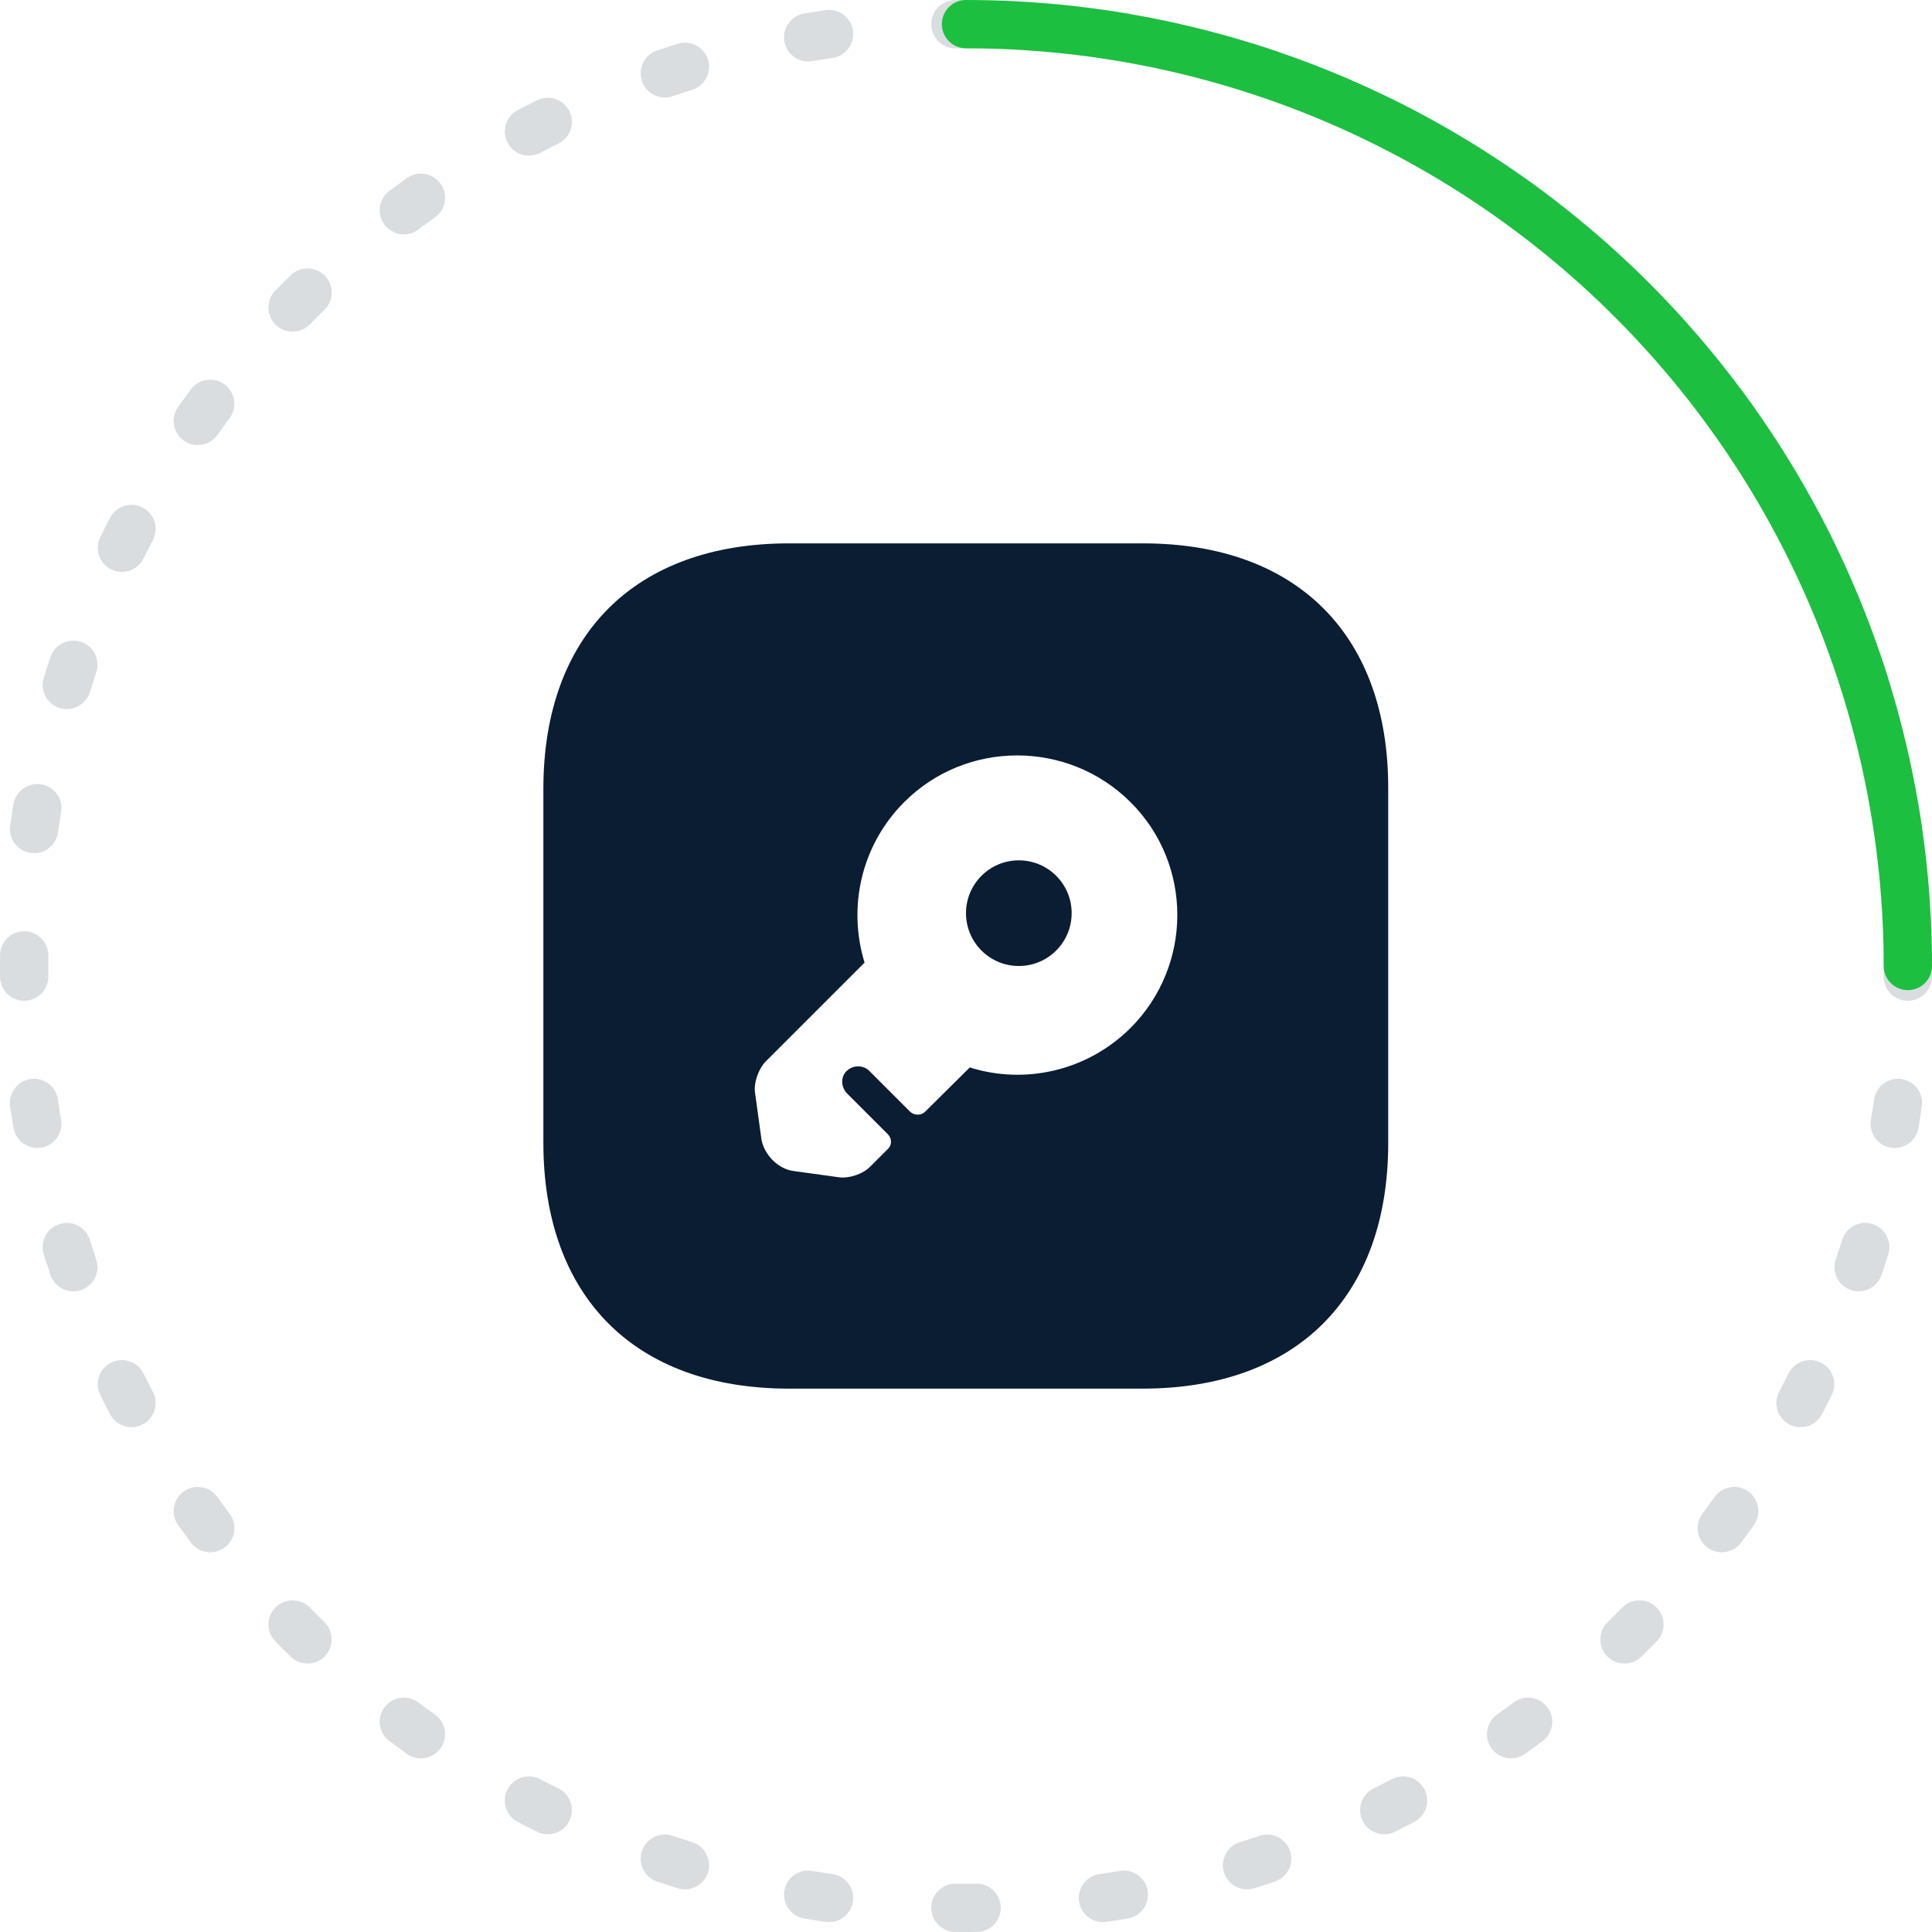 <svg width="80" height="80" viewBox="0 0 80 80" fill="none" xmlns="http://www.w3.org/2000/svg">
<g clip-path="url(#clip0_2131_4685)">
<path fill-rule="evenodd" clip-rule="evenodd" d="M39.549 0.002C39.699 0.001 39.85 0 40 0C40.15 0 40.301 0.001 40.451 0.002C41.003 0.009 41.446 0.461 41.44 1.013C41.433 1.566 40.981 2.008 40.428 2.002C40.286 2.001 40.143 2 40 2C39.857 2 39.714 2.001 39.572 2.002C39.019 2.008 38.567 1.566 38.56 1.013C38.554 0.461 38.997 0.009 39.549 0.002ZM44.681 1.265C44.761 0.719 45.268 0.34 45.815 0.42C46.112 0.463 46.408 0.509 46.702 0.559C47.247 0.651 47.614 1.167 47.522 1.712C47.43 2.256 46.914 2.623 46.37 2.531C46.09 2.484 45.809 2.44 45.526 2.399C44.98 2.319 44.602 1.812 44.681 1.265ZM35.319 1.265C35.398 1.812 35.02 2.319 34.474 2.399C34.191 2.44 33.91 2.484 33.63 2.531C33.086 2.623 32.57 2.256 32.478 1.712C32.386 1.167 32.753 0.651 33.298 0.559C33.592 0.509 33.888 0.463 34.185 0.42C34.732 0.34 35.239 0.719 35.319 1.265ZM29.317 2.468C29.481 2.995 29.187 3.556 28.66 3.721C28.388 3.806 28.117 3.893 27.848 3.984C27.325 4.161 26.757 3.88 26.581 3.356C26.404 2.833 26.685 2.266 27.209 2.089C27.492 1.993 27.777 1.901 28.064 1.811C28.591 1.647 29.152 1.941 29.317 2.468ZM50.684 2.468C50.848 1.941 51.409 1.647 51.936 1.811C52.223 1.901 52.508 1.993 52.791 2.089C53.315 2.266 53.596 2.833 53.419 3.356C53.243 3.88 52.675 4.161 52.152 3.984C51.883 3.893 51.612 3.806 51.34 3.721C50.813 3.556 50.519 2.995 50.684 2.468ZM23.577 4.602C23.823 5.097 23.621 5.697 23.126 5.942C22.871 6.069 22.618 6.198 22.367 6.33C21.878 6.587 21.273 6.398 21.017 5.909C20.76 5.42 20.948 4.816 21.437 4.559C21.702 4.42 21.969 4.284 22.237 4.151C22.732 3.905 23.332 4.107 23.577 4.602ZM56.423 4.602C56.668 4.107 57.268 3.905 57.763 4.151C58.031 4.284 58.298 4.42 58.563 4.559C59.052 4.816 59.24 5.42 58.983 5.909C58.727 6.398 58.122 6.587 57.633 6.33C57.382 6.198 57.129 6.069 56.874 5.942C56.379 5.697 56.177 5.097 56.423 4.602ZM18.245 7.611C18.565 8.061 18.46 8.685 18.01 9.005C17.778 9.17 17.548 9.337 17.32 9.507C16.877 9.837 16.251 9.746 15.921 9.303C15.591 8.86 15.682 8.233 16.125 7.903C16.365 7.725 16.607 7.549 16.851 7.375C17.301 7.055 17.925 7.161 18.245 7.611ZM61.755 7.611C62.075 7.161 62.699 7.055 63.149 7.375C63.393 7.549 63.635 7.725 63.875 7.903C64.317 8.233 64.409 8.86 64.079 9.303C63.749 9.746 63.123 9.837 62.68 9.507C62.452 9.337 62.222 9.17 61.99 9.005C61.54 8.685 61.435 8.061 61.755 7.611ZM13.449 11.416C13.835 11.811 13.828 12.444 13.433 12.83C13.23 13.029 13.029 13.23 12.83 13.433C12.444 13.828 11.811 13.835 11.416 13.449C11.021 13.063 11.014 12.43 11.4 12.035C11.609 11.821 11.821 11.609 12.035 11.4C12.43 11.014 13.063 11.021 13.449 11.416ZM66.551 11.416C66.937 11.021 67.57 11.014 67.965 11.4C68.179 11.609 68.391 11.821 68.6 12.035C68.986 12.43 68.979 13.063 68.584 13.449C68.189 13.835 67.556 13.828 67.17 13.433C66.971 13.23 66.77 13.029 66.567 12.83C66.172 12.444 66.165 11.811 66.551 11.416ZM9.303 15.921C9.746 16.251 9.837 16.877 9.507 17.32C9.337 17.548 9.17 17.778 9.005 18.01C8.685 18.46 8.061 18.565 7.611 18.245C7.161 17.925 7.055 17.301 7.375 16.851C7.549 16.607 7.725 16.365 7.903 16.125C8.233 15.682 8.86 15.591 9.303 15.921ZM70.697 15.921C71.14 15.591 71.767 15.682 72.097 16.125C72.275 16.365 72.451 16.607 72.625 16.851C72.945 17.301 72.839 17.925 72.389 18.245C71.939 18.565 71.314 18.46 70.995 18.01C70.83 17.778 70.663 17.548 70.493 17.32C70.163 16.877 70.254 16.251 70.697 15.921ZM5.909 21.017C6.398 21.273 6.587 21.878 6.33 22.367C6.198 22.618 6.069 22.871 5.942 23.126C5.697 23.621 5.097 23.823 4.602 23.577C4.107 23.332 3.905 22.732 4.151 22.237C4.284 21.969 4.42 21.702 4.559 21.437C4.816 20.948 5.42 20.76 5.909 21.017ZM74.091 21.017C74.58 20.76 75.184 20.948 75.441 21.437C75.58 21.702 75.716 21.969 75.849 22.237C76.095 22.732 75.893 23.332 75.398 23.577C74.903 23.823 74.303 23.621 74.058 23.126C73.931 22.871 73.802 22.618 73.67 22.367C73.413 21.878 73.602 21.273 74.091 21.017ZM3.356 26.581C3.88 26.757 4.161 27.325 3.984 27.848C3.893 28.117 3.806 28.388 3.721 28.66C3.556 29.187 2.995 29.481 2.468 29.317C1.941 29.152 1.647 28.591 1.811 28.064C1.901 27.777 1.993 27.492 2.089 27.209C2.266 26.685 2.833 26.404 3.356 26.581ZM76.644 26.581C77.167 26.404 77.734 26.685 77.911 27.209C78.007 27.492 78.099 27.777 78.189 28.064C78.353 28.591 78.059 29.152 77.532 29.317C77.005 29.481 76.444 29.187 76.279 28.66C76.195 28.388 76.107 28.117 76.016 27.848C75.839 27.325 76.12 26.757 76.644 26.581ZM1.712 32.478C2.256 32.57 2.623 33.086 2.531 33.63C2.484 33.91 2.44 34.191 2.399 34.474C2.319 35.02 1.812 35.398 1.265 35.319C0.719 35.239 0.34 34.732 0.42 34.185C0.463 33.888 0.509 33.592 0.559 33.298C0.651 32.753 1.167 32.386 1.712 32.478ZM78.288 32.478C78.833 32.386 79.349 32.753 79.441 33.298C79.49 33.592 79.537 33.888 79.58 34.185C79.66 34.732 79.281 35.239 78.735 35.319C78.188 35.398 77.681 35.02 77.601 34.474C77.56 34.191 77.516 33.91 77.469 33.63C77.377 33.086 77.744 32.57 78.288 32.478ZM78.987 38.56C79.539 38.554 79.991 38.997 79.998 39.549C79.999 39.699 80 39.85 80 40C80 40.15 79.999 40.301 79.998 40.451C79.991 41.003 79.539 41.446 78.987 41.44C78.434 41.433 77.992 40.981 77.998 40.428C77.999 40.286 78 40.143 78 40C78 39.857 77.999 39.714 77.998 39.572C77.992 39.019 78.434 38.567 78.987 38.56ZM1.013 38.56C1.566 38.567 2.008 39.019 2.002 39.572C2.001 39.714 2 39.857 2 40C2 40.143 2.001 40.286 2.002 40.428C2.008 40.981 1.566 41.433 1.013 41.44C0.461 41.446 0.009 41.003 0.002 40.451C0.001 40.301 0 40.15 0 40C0 39.85 0.001 39.699 0.002 39.549C0.009 38.997 0.461 38.554 1.013 38.56ZM1.265 44.681C1.812 44.602 2.319 44.98 2.399 45.526C2.44 45.809 2.484 46.09 2.531 46.37C2.623 46.914 2.256 47.43 1.712 47.522C1.167 47.614 0.651 47.247 0.559 46.702C0.509 46.408 0.463 46.112 0.42 45.815C0.34 45.268 0.719 44.761 1.265 44.681ZM78.735 44.681C79.281 44.761 79.66 45.268 79.58 45.815C79.537 46.112 79.49 46.408 79.441 46.702C79.349 47.247 78.833 47.614 78.288 47.522C77.744 47.43 77.377 46.914 77.469 46.37C77.516 46.09 77.56 45.809 77.601 45.526C77.681 44.98 78.188 44.602 78.735 44.681ZM2.468 50.684C2.995 50.519 3.556 50.813 3.721 51.34C3.806 51.612 3.893 51.883 3.984 52.152C4.161 52.675 3.88 53.243 3.356 53.419C2.833 53.596 2.266 53.315 2.089 52.791C1.993 52.508 1.901 52.223 1.811 51.936C1.647 51.409 1.941 50.848 2.468 50.684ZM77.532 50.684C78.059 50.848 78.353 51.409 78.189 51.936C78.099 52.223 78.007 52.508 77.911 52.791C77.734 53.315 77.167 53.596 76.644 53.419C76.12 53.243 75.839 52.675 76.016 52.152C76.107 51.883 76.195 51.612 76.279 51.34C76.444 50.813 77.005 50.519 77.532 50.684ZM4.602 56.423C5.097 56.177 5.697 56.379 5.942 56.874C6.069 57.129 6.198 57.382 6.33 57.633C6.587 58.122 6.398 58.727 5.909 58.983C5.42 59.24 4.816 59.052 4.559 58.563C4.42 58.298 4.284 58.031 4.151 57.763C3.905 57.268 4.107 56.668 4.602 56.423ZM75.398 56.423C75.893 56.668 76.095 57.268 75.849 57.763C75.716 58.031 75.58 58.298 75.441 58.563C75.184 59.052 74.58 59.24 74.091 58.983C73.602 58.727 73.413 58.122 73.67 57.633C73.802 57.382 73.931 57.129 74.058 56.874C74.303 56.379 74.903 56.177 75.398 56.423ZM7.611 61.755C8.061 61.435 8.685 61.54 9.005 61.99C9.17 62.222 9.337 62.452 9.507 62.68C9.837 63.123 9.746 63.749 9.303 64.079C8.86 64.409 8.233 64.317 7.903 63.875C7.725 63.635 7.549 63.393 7.375 63.149C7.055 62.699 7.161 62.075 7.611 61.755ZM72.389 61.755C72.839 62.075 72.945 62.699 72.625 63.149C72.451 63.393 72.275 63.635 72.097 63.875C71.767 64.317 71.14 64.409 70.697 64.079C70.254 63.749 70.163 63.123 70.493 62.68C70.663 62.452 70.83 62.222 70.995 61.99C71.314 61.54 71.939 61.435 72.389 61.755ZM11.416 66.551C11.811 66.165 12.444 66.172 12.83 66.567C13.029 66.77 13.23 66.971 13.433 67.17C13.828 67.556 13.835 68.189 13.449 68.584C13.063 68.979 12.43 68.986 12.035 68.6C11.821 68.391 11.609 68.179 11.4 67.965C11.014 67.57 11.021 66.937 11.416 66.551ZM68.584 66.551C68.979 66.937 68.986 67.57 68.6 67.965C68.391 68.179 68.179 68.391 67.965 68.6C67.57 68.986 66.937 68.979 66.551 68.584C66.165 68.189 66.172 67.556 66.567 67.17C66.77 66.971 66.971 66.77 67.17 66.567C67.556 66.172 68.189 66.165 68.584 66.551ZM15.921 70.697C16.251 70.254 16.877 70.163 17.32 70.493C17.548 70.663 17.778 70.83 18.01 70.995C18.46 71.314 18.565 71.939 18.245 72.389C17.925 72.839 17.301 72.945 16.851 72.625C16.607 72.451 16.365 72.275 16.125 72.097C15.682 71.767 15.591 71.14 15.921 70.697ZM64.079 70.697C64.409 71.14 64.317 71.767 63.875 72.097C63.635 72.275 63.393 72.451 63.149 72.625C62.699 72.945 62.075 72.839 61.755 72.389C61.435 71.939 61.54 71.314 61.99 70.995C62.222 70.83 62.452 70.663 62.68 70.493C63.123 70.163 63.749 70.254 64.079 70.697ZM21.017 74.091C21.273 73.602 21.878 73.413 22.367 73.67C22.618 73.802 22.871 73.931 23.126 74.058C23.621 74.303 23.823 74.903 23.577 75.398C23.332 75.893 22.732 76.095 22.237 75.849C21.969 75.716 21.702 75.58 21.437 75.441C20.948 75.184 20.76 74.58 21.017 74.091ZM58.983 74.091C59.24 74.58 59.052 75.184 58.563 75.441C58.298 75.58 58.031 75.716 57.763 75.849C57.268 76.095 56.668 75.893 56.423 75.398C56.177 74.903 56.379 74.303 56.874 74.058C57.129 73.931 57.382 73.802 57.633 73.67C58.122 73.413 58.727 73.602 58.983 74.091ZM26.581 76.644C26.757 76.12 27.325 75.839 27.848 76.016C28.117 76.107 28.388 76.195 28.66 76.279C29.187 76.444 29.481 77.005 29.317 77.532C29.152 78.059 28.591 78.353 28.064 78.189C27.777 78.099 27.492 78.007 27.209 77.911C26.685 77.734 26.404 77.167 26.581 76.644ZM53.419 76.644C53.596 77.167 53.315 77.734 52.791 77.911C52.508 78.007 52.223 78.099 51.936 78.189C51.409 78.353 50.848 78.059 50.684 77.532C50.519 77.005 50.813 76.444 51.34 76.279C51.612 76.195 51.883 76.107 52.152 76.016C52.675 75.839 53.243 76.12 53.419 76.644ZM32.478 78.288C32.57 77.744 33.086 77.377 33.63 77.469C33.91 77.516 34.191 77.56 34.474 77.601C35.02 77.681 35.398 78.188 35.319 78.735C35.239 79.281 34.732 79.66 34.185 79.58C33.888 79.537 33.592 79.49 33.298 79.441C32.753 79.349 32.386 78.833 32.478 78.288ZM47.522 78.288C47.614 78.833 47.247 79.349 46.702 79.441C46.408 79.49 46.112 79.537 45.815 79.58C45.268 79.66 44.761 79.281 44.681 78.735C44.602 78.188 44.98 77.681 45.526 77.601C45.809 77.56 46.09 77.516 46.37 77.469C46.914 77.377 47.43 77.744 47.522 78.288ZM38.56 78.987C38.567 78.434 39.019 77.992 39.572 77.998C39.714 77.999 39.857 78 40 78C40.143 78 40.286 77.999 40.428 77.998C40.981 77.992 41.433 78.434 41.44 78.987C41.446 79.539 41.003 79.991 40.451 79.998C40.301 79.999 40.15 80 40 80C39.85 80 39.699 79.999 39.549 79.998C38.997 79.991 38.554 79.539 38.56 78.987Z" fill="#0A1D32" fill-opacity="0.15"/>
<path fill-rule="evenodd" clip-rule="evenodd" d="M79 41C79.552 41 80 40.552 80 40C80 34.747 78.965 29.546 76.955 24.693C74.945 19.84 71.999 15.43 68.284 11.716C64.57 8.001 60.16 5.055 55.307 3.045C50.454 1.035 45.253 -5.46644e-07 40 -8.74228e-08C39.448 -3.91405e-08 39 0.448 39 1C39 1.552 39.448 2 40 2C44.99 2 49.932 2.983 54.542 4.893C59.152 6.802 63.341 9.601 66.87 13.13C70.399 16.659 73.198 20.848 75.107 25.458C77.017 30.068 78 35.01 78 40C78 40.552 78.448 41 79 41Z" fill="#1CBF40"/>
<path d="M42.188 40C43.396 40 44.375 39.021 44.375 37.812C44.375 36.604 43.396 35.625 42.188 35.625C40.979 35.625 40 36.604 40 37.812C40 39.021 40.979 40 42.188 40Z" fill="#0A1D32"/>
<path d="M47.333 22.5H32.667C26.297 22.5 22.5 26.297 22.5 32.667V47.315C22.5 53.703 26.297 57.5 32.667 57.5H47.315C53.685 57.5 57.483 53.703 57.483 47.333V32.667C57.5 26.297 53.703 22.5 47.333 22.5ZM46.807 42.572C45.005 44.358 42.432 44.917 40.157 44.2L38.303 46.038C38.145 46.195 37.865 46.195 37.69 46.038L35.992 44.34C35.748 44.095 35.328 44.095 35.065 44.34C34.803 44.585 34.82 45.005 35.065 45.267L36.763 46.965C36.938 47.14 36.938 47.42 36.763 47.578L36.045 48.295C35.748 48.61 35.17 48.803 34.75 48.75L32.843 48.487C32.212 48.4 31.635 47.805 31.53 47.175L31.267 45.267C31.198 44.847 31.407 44.27 31.688 43.972L35.8 39.86C35.1 37.585 35.642 35.013 37.445 33.21C40.017 30.637 44.218 30.637 46.807 33.21C49.398 35.782 49.398 39.983 46.807 42.572Z" fill="#0A1D32"/>
</g>
<defs>
<clipPath id="clip0_2131_4685">
<rect width="80" height="80" fill="white"/>
</clipPath>
</defs>
</svg>

